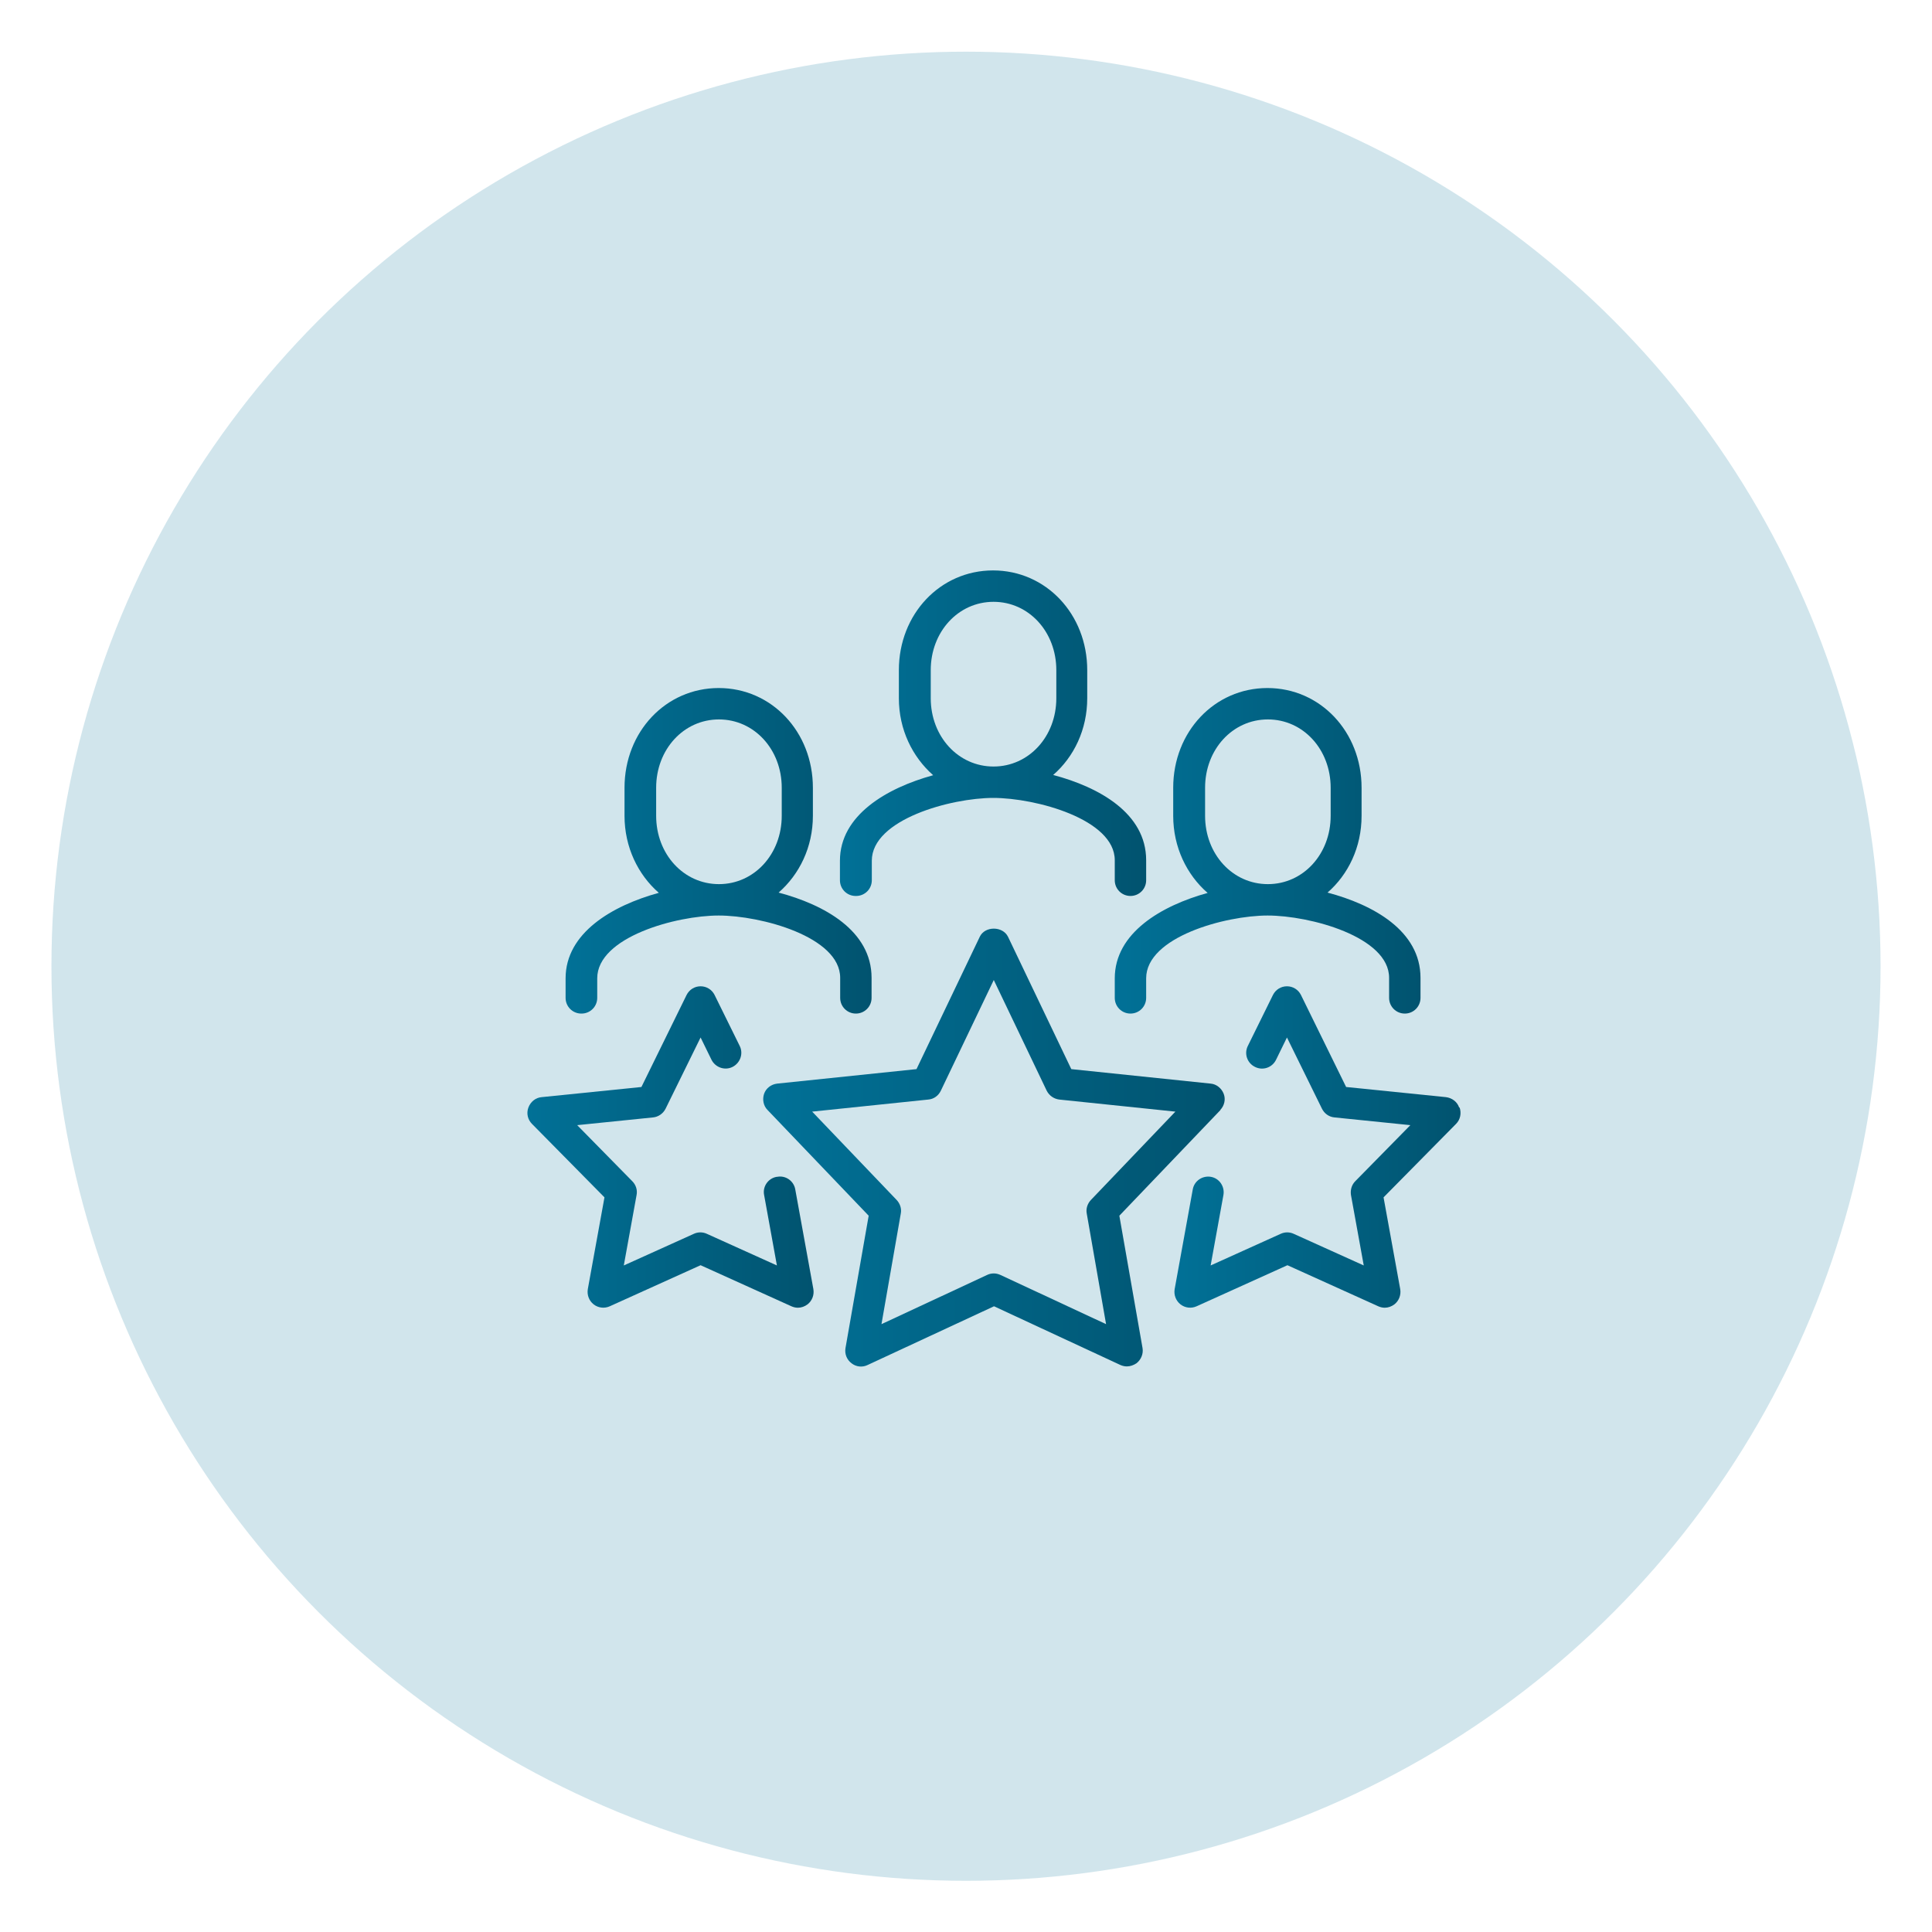 <?xml version="1.0" encoding="UTF-8"?>
<svg xmlns="http://www.w3.org/2000/svg" xmlns:xlink="http://www.w3.org/1999/xlink" id="Camada_1" width="80" height="80" viewBox="0 0 80 80">
  <defs>
    <style>.cls-1{fill:url(#Gradiente_sem_nome_14);}.cls-2{fill:url(#Gradiente_sem_nome_14-5);}.cls-3{fill:url(#Gradiente_sem_nome_14-2);}.cls-4{fill:#017197;}.cls-5{opacity:.18;}.cls-6{fill:url(#Gradiente_sem_nome_14-6);}.cls-7{fill:url(#Gradiente_sem_nome_14-4);}.cls-8{fill:url(#Gradiente_sem_nome_14-3);}</style>
    <linearGradient id="Gradiente_sem_nome_14" x1="34.8" y1="30.36" x2="47.47" y2="30.36" gradientUnits="userSpaceOnUse">
      <stop offset="0" stop-color="#017197"></stop>
      <stop offset="1" stop-color="#01536f"></stop>
    </linearGradient>
    <linearGradient id="Gradiente_sem_nome_14-2" x1="23.43" y1="35.23" x2="36.1" y2="35.23" xlink:href="#Gradiente_sem_nome_14"></linearGradient>
    <linearGradient id="Gradiente_sem_nome_14-3" x1="46.17" y1="35.23" x2="58.83" y2="35.23" xlink:href="#Gradiente_sem_nome_14"></linearGradient>
    <linearGradient id="Gradiente_sem_nome_14-4" x1="31.59" y1="47.52" x2="50.71" y2="47.52" xlink:href="#Gradiente_sem_nome_14"></linearGradient>
    <linearGradient id="Gradiente_sem_nome_14-5" x1="21.81" y1="47.5" x2="33.67" y2="47.5" xlink:href="#Gradiente_sem_nome_14"></linearGradient>
    <linearGradient id="Gradiente_sem_nome_14-6" x1="48.6" y1="47.5" x2="60.46" y2="47.5" xlink:href="#Gradiente_sem_nome_14"></linearGradient>
  </defs>
  <g class="cls-5">
    <circle class="cls-4" cx="40" cy="40.01" r="37.87"></circle>
  </g>
  <path class="cls-1" d="m35.45,37.1c.36,0,.65-.29.65-.65v-.81c0-1.71,3.28-2.6,5.03-2.6s5.03.88,5.03,2.58v.83c0,.36.29.65.65.65s.65-.29.65-.65v-.83c0-1.95-1.96-3.03-3.85-3.53.86-.75,1.41-1.88,1.41-3.18v-1.16c0-2.32-1.71-4.13-3.9-4.13s-3.9,1.81-3.9,4.13v1.16c0,1.3.56,2.43,1.42,3.19-1.93.53-3.86,1.66-3.86,3.54v.81c0,.36.29.65.65.65Zm3.09-8.19v-1.16c0-1.59,1.14-2.83,2.6-2.83s2.6,1.24,2.6,2.83v1.16c0,1.59-1.14,2.83-2.6,2.83s-2.6-1.24-2.6-2.83Z"></path>
  <path class="cls-3" d="m24.08,41.97c.36,0,.65-.29.65-.65v-.81c0-1.71,3.28-2.6,5.03-2.6s5.03.88,5.03,2.58v.83c0,.36.29.65.65.65s.65-.29.65-.65v-.83c0-1.95-1.96-3.03-3.85-3.53.86-.75,1.42-1.88,1.42-3.18v-1.16c0-2.32-1.71-4.13-3.9-4.13s-3.9,1.81-3.9,4.13v1.16c0,1.3.56,2.44,1.42,3.19-1.93.53-3.86,1.66-3.86,3.54v.81c0,.36.29.65.65.65Zm3.09-8.19v-1.16c0-1.59,1.14-2.83,2.6-2.83s2.6,1.24,2.6,2.83v1.16c0,1.59-1.14,2.83-2.6,2.83s-2.6-1.24-2.6-2.83Z"></path>
  <path class="cls-8" d="m50.02,36.97c-1.93.53-3.86,1.66-3.86,3.54v.81c0,.36.29.65.65.65s.65-.29.65-.65v-.81c0-1.71,3.28-2.6,5.03-2.6s5.03.88,5.03,2.58v.83c0,.36.29.65.65.65s.65-.29.65-.65v-.83c0-1.95-1.96-3.03-3.85-3.53.86-.75,1.41-1.88,1.41-3.18v-1.16c0-2.32-1.71-4.13-3.9-4.13s-3.9,1.81-3.9,4.13v1.16c0,1.3.56,2.44,1.42,3.19Zm-.12-4.35c0-1.59,1.14-2.83,2.6-2.83s2.6,1.24,2.6,2.83v1.16c0,1.59-1.14,2.83-2.6,2.83s-2.6-1.24-2.6-2.83v-1.16Z"></path>
  <path class="cls-7" d="m50.53,45.96c.17-.18.23-.44.14-.67-.09-.23-.3-.4-.54-.42l-5.77-.6-2.62-5.48c-.22-.45-.96-.45-1.17,0l-2.62,5.48-5.77.6c-.25.03-.46.19-.54.42-.08.23-.03.5.14.67l4.19,4.38-.96,5.48c-.04.24.05.48.25.63.19.15.45.18.67.07l5.23-2.43,5.23,2.43c.09.04.18.06.27.06.14,0,.28-.05.4-.13.19-.15.29-.39.25-.63l-.96-5.48,4.19-4.38Zm-9.11,6.83c-.09-.04-.18-.06-.27-.06s-.19.02-.27.06l-4.38,2.04.8-4.58c.04-.2-.03-.41-.17-.56l-3.5-3.66,4.81-.5c.23-.02.42-.16.52-.37l2.19-4.58,2.19,4.58c.1.2.29.34.52.37l4.81.5-3.5,3.66c-.14.15-.21.36-.17.56l.8,4.58-4.38-2.04Z"></path>
  <path class="cls-2" d="m32.16,48.73c-.35.06-.59.4-.52.75l.53,2.92-2.9-1.31c-.17-.08-.37-.08-.54,0l-2.9,1.31.53-2.92c.04-.21-.03-.42-.18-.57l-2.28-2.32,3.14-.32c.22-.02.42-.16.52-.36l1.45-2.95.45.92c.16.32.55.46.87.3.32-.16.46-.55.3-.87l-1.04-2.11c-.11-.22-.33-.36-.58-.36s-.47.14-.58.36l-1.87,3.81-4.13.42c-.25.02-.46.19-.55.43s-.03.5.15.68l3,3.04-.69,3.8c-.04.24.05.48.24.63.19.15.45.18.67.08l3.76-1.7,3.76,1.7c.09.04.18.06.27.06.14,0,.28-.05.4-.14.19-.15.28-.39.24-.63l-.75-4.13c-.06-.35-.4-.59-.75-.52Z"></path>
  <path class="cls-6" d="m60.42,45.86c-.08-.24-.3-.4-.55-.43l-4.13-.42-1.87-3.81c-.11-.22-.33-.36-.58-.36s-.47.14-.58.36l-1.04,2.11c-.16.32-.03.71.3.87.32.16.71.03.87-.3l.45-.92,1.45,2.95c.1.2.29.34.52.36l3.14.32-2.28,2.32c-.15.15-.21.36-.18.57l.53,2.92-2.9-1.31c-.17-.08-.37-.08-.54,0l-2.9,1.31.53-2.92c.06-.35-.17-.69-.52-.75-.35-.06-.69.17-.75.52l-.75,4.13c-.04.24.05.48.24.63.19.15.45.18.67.08l3.76-1.7,3.76,1.7c.09.04.18.06.27.06.14,0,.28-.05.4-.14.19-.15.28-.39.24-.63l-.69-3.8,3-3.04c.18-.18.23-.44.15-.68Z"></path>
</svg>
